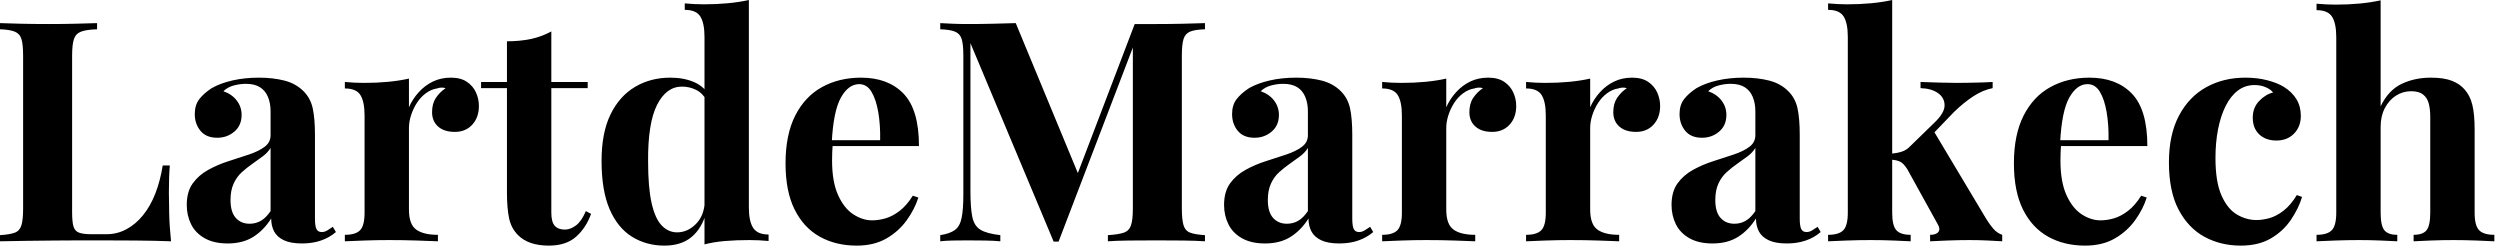 <svg baseProfile="full" height="28" version="1.1" viewBox="0 0 285 28" width="285" xmlns="http://www.w3.org/2000/svg" xmlns:ev="http://www.w3.org/2001/xml-events" xmlns:xlink="http://www.w3.org/1999/xlink"><defs /><g><path d="M12.261 2.635V3.338Q11.066 3.373 10.452 3.601Q9.837 3.829 9.626 4.444Q9.415 5.059 9.415 6.359V24.206Q9.415 25.295 9.573 25.822Q9.731 26.349 10.206 26.524Q10.68 26.7 11.629 26.7H13.35Q14.545 26.7 15.598 26.138Q16.652 25.576 17.496 24.54Q18.339 23.503 18.901 22.063Q19.463 20.622 19.744 18.866H20.552Q20.447 20.06 20.447 21.957Q20.447 22.765 20.482 24.311Q20.517 25.857 20.693 27.508Q18.901 27.438 16.652 27.42Q14.404 27.403 12.647 27.403Q11.769 27.403 10.399 27.403Q9.029 27.403 7.448 27.42Q5.867 27.438 4.251 27.455Q2.635 27.473 1.194 27.508V26.806Q2.319 26.735 2.881 26.524Q3.443 26.314 3.636 25.681Q3.829 25.049 3.829 23.784V6.359Q3.829 5.059 3.636 4.444Q3.443 3.829 2.863 3.601Q2.284 3.373 1.194 3.338V2.635Q2.073 2.67 3.566 2.705Q5.059 2.74 6.745 2.74Q8.291 2.74 9.784 2.705Q11.277 2.67 12.261 2.635Z M27.157 27.754Q25.576 27.754 24.522 27.157Q23.468 26.56 22.976 25.558Q22.484 24.557 22.484 23.363Q22.484 21.852 23.169 20.903Q23.854 19.955 24.944 19.358Q26.033 18.76 27.245 18.374Q28.457 17.987 29.563 17.619Q30.67 17.25 31.355 16.74Q32.04 16.231 32.04 15.423V12.683Q32.04 11.769 31.742 11.049Q31.443 10.329 30.828 9.942Q30.213 9.556 29.23 9.556Q28.527 9.556 27.824 9.749Q27.122 9.942 26.665 10.399Q27.649 10.75 28.193 11.471Q28.738 12.191 28.738 13.104Q28.738 14.299 27.912 15.001Q27.087 15.704 25.962 15.704Q24.698 15.704 24.048 14.913Q23.398 14.123 23.398 12.999Q23.398 11.98 23.907 11.312Q24.417 10.645 25.33 10.048Q26.314 9.486 27.701 9.169Q29.089 8.853 30.705 8.853Q32.321 8.853 33.621 9.187Q34.921 9.521 35.799 10.399Q36.607 11.207 36.853 12.384Q37.099 13.561 37.099 15.353V24.908Q37.099 25.787 37.275 26.12Q37.45 26.454 37.872 26.454Q38.188 26.454 38.487 26.279Q38.785 26.103 39.137 25.857L39.488 26.454Q38.75 27.087 37.784 27.42Q36.818 27.754 35.624 27.754Q34.324 27.754 33.551 27.385Q32.778 27.016 32.444 26.384Q32.11 25.752 32.11 24.908Q31.267 26.243 30.073 26.999Q28.878 27.754 27.157 27.754ZM29.651 25.506Q30.354 25.506 30.934 25.172Q31.513 24.838 32.04 24.065V16.863Q31.724 17.39 31.162 17.812Q30.6 18.233 29.967 18.673Q29.335 19.112 28.755 19.639Q28.176 20.166 27.824 20.939Q27.473 21.711 27.473 22.801Q27.473 24.171 28.07 24.838Q28.668 25.506 29.651 25.506Z M52.592 8.853Q53.716 8.853 54.419 9.327Q55.122 9.802 55.455 10.54Q55.789 11.277 55.789 12.085Q55.789 13.385 55.034 14.211Q54.279 15.036 53.049 15.036Q51.819 15.036 51.134 14.422Q50.449 13.807 50.449 12.788Q50.449 11.804 50.888 11.154Q51.327 10.504 51.995 10.048Q51.503 9.907 51.011 10.083Q50.344 10.188 49.747 10.627Q49.149 11.066 48.728 11.716Q48.306 12.366 48.06 13.122Q47.814 13.877 47.814 14.58V23.89Q47.814 25.576 48.64 26.173Q49.465 26.77 51.117 26.77V27.508Q50.309 27.473 48.763 27.42Q47.217 27.368 45.531 27.368Q44.125 27.368 42.685 27.42Q41.245 27.473 40.507 27.508V26.77Q41.737 26.77 42.246 26.243Q42.755 25.716 42.755 24.241V13.174Q42.755 11.593 42.281 10.838Q41.807 10.083 40.507 10.083V9.345Q41.631 9.45 42.685 9.45Q44.161 9.45 45.443 9.327Q46.725 9.205 47.814 8.959V12.226Q48.236 11.277 48.939 10.504Q49.641 9.731 50.555 9.292Q51.468 8.853 52.592 8.853Z M64.045 3.583V9.345H68.191V10.048H64.045V24.241Q64.045 25.295 64.432 25.734Q64.818 26.173 65.591 26.173Q66.223 26.173 66.856 25.699Q67.488 25.225 67.98 24.065L68.577 24.381Q68.015 25.962 66.873 26.981Q65.731 28.0 63.764 28.0Q62.605 28.0 61.726 27.701Q60.848 27.403 60.251 26.806Q59.478 26.033 59.232 24.891Q58.986 23.749 58.986 21.922V10.048H56.035V9.345H58.986V4.708Q60.462 4.708 61.709 4.444Q62.956 4.181 64.045 3.583Z M86.565 0.0V23.644Q86.565 25.225 87.056 25.98Q87.548 26.735 88.813 26.735V27.473Q87.724 27.368 86.635 27.368Q85.159 27.368 83.877 27.473Q82.595 27.578 81.506 27.859V4.216Q81.506 2.635 81.031 1.88Q80.557 1.124 79.257 1.124V0.386Q80.381 0.492 81.435 0.492Q82.876 0.492 84.176 0.369Q85.476 0.246 86.565 0.0ZM77.606 8.853Q79.152 8.853 80.329 9.363Q81.506 9.872 82.173 11.066L81.752 11.453Q81.295 10.61 80.54 10.241Q79.784 9.872 78.941 9.872Q77.149 9.872 76.095 11.962Q75.041 14.053 75.077 18.409Q75.077 21.395 75.481 23.169Q75.885 24.944 76.64 25.716Q77.395 26.489 78.379 26.489Q79.573 26.489 80.522 25.541Q81.471 24.592 81.541 22.976L81.716 24.206Q81.189 26.068 80.013 27.034Q78.836 28.0 76.939 28.0Q74.866 28.0 73.232 26.981Q71.598 25.962 70.685 23.837Q69.772 21.711 69.772 18.339Q69.772 15.142 70.79 13.051Q71.809 10.961 73.583 9.907Q75.358 8.853 77.606 8.853Z M99.353 8.853Q102.444 8.853 104.201 10.68Q105.957 12.507 105.957 16.652H94.399L94.329 15.985H101.531Q101.566 14.263 101.32 12.806Q101.074 11.348 100.547 10.469Q100.02 9.591 99.142 9.591Q97.912 9.591 97.051 11.137Q96.191 12.683 96.015 16.266L96.12 16.477Q96.085 16.898 96.068 17.355Q96.05 17.812 96.05 18.304Q96.05 20.728 96.735 22.238Q97.42 23.749 98.474 24.434Q99.528 25.119 100.617 25.119Q101.355 25.119 102.146 24.891Q102.936 24.662 103.744 24.048Q104.552 23.433 105.255 22.309L105.887 22.519Q105.465 23.854 104.552 25.119Q103.639 26.384 102.233 27.192Q100.828 28.0 98.861 28.0Q96.472 28.0 94.645 26.981Q92.818 25.962 91.782 23.89Q90.745 21.817 90.745 18.62Q90.745 15.353 91.852 13.174Q92.959 10.996 94.908 9.925Q96.858 8.853 99.353 8.853Z M138.56 2.635V3.338Q137.435 3.373 136.873 3.601Q136.311 3.829 136.118 4.444Q135.925 5.059 135.925 6.359V23.784Q135.925 25.049 136.118 25.681Q136.311 26.314 136.873 26.524Q137.435 26.735 138.56 26.806V27.508Q137.576 27.438 136.083 27.42Q134.59 27.403 133.044 27.403Q131.358 27.403 129.882 27.42Q128.407 27.438 127.493 27.508V26.806Q128.688 26.735 129.302 26.524Q129.917 26.314 130.128 25.681Q130.339 25.049 130.339 23.784V4.778H130.585L121.872 27.543H121.31L111.824 4.918V21.747Q111.824 23.679 112.035 24.715Q112.246 25.752 112.966 26.191Q113.686 26.63 115.232 26.806V27.508Q114.565 27.438 113.476 27.42Q112.386 27.403 111.438 27.403Q110.63 27.403 109.787 27.42Q108.944 27.438 108.381 27.508V26.806Q109.506 26.63 110.068 26.208Q110.63 25.787 110.823 24.821Q111.016 23.854 111.016 22.168V6.359Q111.016 5.059 110.823 4.444Q110.63 3.829 110.05 3.601Q109.471 3.373 108.381 3.338V2.635Q108.944 2.67 109.787 2.705Q110.63 2.74 111.438 2.74Q112.949 2.74 114.407 2.705Q115.864 2.67 116.989 2.635L124.366 20.447L123.488 21.255L130.55 2.74Q131.147 2.74 131.779 2.74Q132.412 2.74 133.044 2.74Q134.59 2.74 136.083 2.705Q137.576 2.67 138.56 2.635Z M145.41 27.754Q143.829 27.754 142.775 27.157Q141.721 26.56 141.23 25.558Q140.738 24.557 140.738 23.363Q140.738 21.852 141.423 20.903Q142.108 19.955 143.197 19.358Q144.286 18.76 145.498 18.374Q146.71 17.987 147.817 17.619Q148.923 17.25 149.609 16.74Q150.294 16.231 150.294 15.423V12.683Q150.294 11.769 149.995 11.049Q149.696 10.329 149.082 9.942Q148.467 9.556 147.483 9.556Q146.78 9.556 146.078 9.749Q145.375 9.942 144.918 10.399Q145.902 10.75 146.447 11.471Q146.991 12.191 146.991 13.104Q146.991 14.299 146.166 15.001Q145.34 15.704 144.216 15.704Q142.951 15.704 142.301 14.913Q141.651 14.123 141.651 12.999Q141.651 11.98 142.161 11.312Q142.67 10.645 143.583 10.048Q144.567 9.486 145.955 9.169Q147.343 8.853 148.959 8.853Q150.575 8.853 151.875 9.187Q153.174 9.521 154.053 10.399Q154.861 11.207 155.107 12.384Q155.353 13.561 155.353 15.353V24.908Q155.353 25.787 155.528 26.12Q155.704 26.454 156.125 26.454Q156.442 26.454 156.74 26.279Q157.039 26.103 157.39 25.857L157.742 26.454Q157.004 27.087 156.038 27.42Q155.072 27.754 153.877 27.754Q152.577 27.754 151.804 27.385Q151.031 27.016 150.698 26.384Q150.364 25.752 150.364 24.908Q149.521 26.243 148.326 26.999Q147.132 27.754 145.41 27.754ZM147.905 25.506Q148.607 25.506 149.187 25.172Q149.767 24.838 150.294 24.065V16.863Q149.977 17.39 149.415 17.812Q148.853 18.233 148.221 18.673Q147.588 19.112 147.009 19.639Q146.429 20.166 146.078 20.939Q145.726 21.711 145.726 22.801Q145.726 24.171 146.324 24.838Q146.921 25.506 147.905 25.506Z M170.846 8.853Q171.97 8.853 172.673 9.327Q173.375 9.802 173.709 10.54Q174.043 11.277 174.043 12.085Q174.043 13.385 173.287 14.211Q172.532 15.036 171.302 15.036Q170.073 15.036 169.388 14.422Q168.703 13.807 168.703 12.788Q168.703 11.804 169.142 11.154Q169.581 10.504 170.248 10.048Q169.757 9.907 169.265 10.083Q168.597 10.188 168.0 10.627Q167.403 11.066 166.981 11.716Q166.56 12.366 166.314 13.122Q166.068 13.877 166.068 14.58V23.89Q166.068 25.576 166.893 26.173Q167.719 26.77 169.37 26.77V27.508Q168.562 27.473 167.016 27.42Q165.471 27.368 163.784 27.368Q162.379 27.368 160.939 27.42Q159.498 27.473 158.76 27.508V26.77Q159.99 26.77 160.499 26.243Q161.009 25.716 161.009 24.241V13.174Q161.009 11.593 160.535 10.838Q160.06 10.083 158.76 10.083V9.345Q159.885 9.45 160.939 9.45Q162.414 9.45 163.696 9.327Q164.979 9.205 166.068 8.959V12.226Q166.489 11.277 167.192 10.504Q167.895 9.731 168.808 9.292Q169.721 8.853 170.846 8.853Z M187.252 8.853Q188.376 8.853 189.079 9.327Q189.782 9.802 190.115 10.54Q190.449 11.277 190.449 12.085Q190.449 13.385 189.694 14.211Q188.939 15.036 187.709 15.036Q186.479 15.036 185.794 14.422Q185.109 13.807 185.109 12.788Q185.109 11.804 185.548 11.154Q185.987 10.504 186.655 10.048Q186.163 9.907 185.671 10.083Q185.004 10.188 184.407 10.627Q183.809 11.066 183.388 11.716Q182.966 12.366 182.72 13.122Q182.474 13.877 182.474 14.58V23.89Q182.474 25.576 183.3 26.173Q184.125 26.77 185.777 26.77V27.508Q184.969 27.473 183.423 27.42Q181.877 27.368 180.191 27.368Q178.785 27.368 177.345 27.42Q175.905 27.473 175.167 27.508V26.77Q176.396 26.77 176.906 26.243Q177.415 25.716 177.415 24.241V13.174Q177.415 11.593 176.941 10.838Q176.467 10.083 175.167 10.083V9.345Q176.291 9.45 177.345 9.45Q178.821 9.45 180.103 9.327Q181.385 9.205 182.474 8.959V12.226Q182.896 11.277 183.598 10.504Q184.301 9.731 185.215 9.292Q186.128 8.853 187.252 8.853Z M196.422 27.754Q194.841 27.754 193.787 27.157Q192.733 26.56 192.241 25.558Q191.749 24.557 191.749 23.363Q191.749 21.852 192.434 20.903Q193.119 19.955 194.208 19.358Q195.297 18.76 196.509 18.374Q197.721 17.987 198.828 17.619Q199.935 17.25 200.62 16.74Q201.305 16.231 201.305 15.423V12.683Q201.305 11.769 201.006 11.049Q200.708 10.329 200.093 9.942Q199.478 9.556 198.494 9.556Q197.792 9.556 197.089 9.749Q196.386 9.942 195.93 10.399Q196.913 10.75 197.458 11.471Q198.003 12.191 198.003 13.104Q198.003 14.299 197.177 15.001Q196.351 15.704 195.227 15.704Q193.962 15.704 193.312 14.913Q192.662 14.123 192.662 12.999Q192.662 11.98 193.172 11.312Q193.681 10.645 194.595 10.048Q195.578 9.486 196.966 9.169Q198.354 8.853 199.97 8.853Q201.586 8.853 202.886 9.187Q204.186 9.521 205.064 10.399Q205.872 11.207 206.118 12.384Q206.364 13.561 206.364 15.353V24.908Q206.364 25.787 206.54 26.12Q206.715 26.454 207.137 26.454Q207.453 26.454 207.752 26.279Q208.05 26.103 208.402 25.857L208.753 26.454Q208.015 27.087 207.049 27.42Q206.083 27.754 204.888 27.754Q203.588 27.754 202.816 27.385Q202.043 27.016 201.709 26.384Q201.375 25.752 201.375 24.908Q200.532 26.243 199.338 26.999Q198.143 27.754 196.422 27.754ZM198.916 25.506Q199.619 25.506 200.198 25.172Q200.778 24.838 201.305 24.065V16.863Q200.989 17.39 200.427 17.812Q199.864 18.233 199.232 18.673Q198.6 19.112 198.02 19.639Q197.44 20.166 197.089 20.939Q196.738 21.711 196.738 22.801Q196.738 24.171 197.335 24.838Q197.932 25.506 198.916 25.506Z M216.903 0.0V24.241Q216.903 25.716 217.378 26.243Q217.852 26.77 219.011 26.77V27.508Q218.344 27.473 217.061 27.42Q215.779 27.368 214.444 27.368Q213.074 27.368 211.686 27.42Q210.299 27.473 209.596 27.508V26.77Q210.826 26.77 211.335 26.243Q211.844 25.716 211.844 24.241V4.216Q211.844 2.635 211.37 1.88Q210.896 1.124 209.596 1.124V0.386Q210.72 0.492 211.774 0.492Q213.215 0.492 214.514 0.369Q215.814 0.246 216.903 0.0ZM228.356 9.345V10.048Q227.267 10.258 226.178 10.961Q225.089 11.664 223.965 12.753L221.26 15.563L221.611 14.896L227.619 24.944Q228.005 25.576 228.427 26.068Q228.848 26.56 229.445 26.77V27.508Q228.918 27.473 227.864 27.42Q226.811 27.368 225.757 27.368Q224.457 27.368 223.157 27.42Q221.857 27.473 221.225 27.508V26.77Q221.927 26.77 222.173 26.437Q222.419 26.103 222.103 25.576L218.625 19.287Q218.203 18.62 217.799 18.427Q217.395 18.233 216.728 18.198V17.531Q217.465 17.46 218.01 17.285Q218.555 17.109 219.011 16.617L221.681 14.018Q222.876 12.893 222.876 12.015Q222.876 11.137 222.12 10.61Q221.365 10.083 220.136 10.048V9.345Q221.119 9.38 222.279 9.415Q223.438 9.45 224.246 9.45Q224.949 9.45 225.739 9.433Q226.529 9.415 227.232 9.398Q227.935 9.38 228.356 9.345Z M239.388 8.853Q242.479 8.853 244.236 10.68Q245.992 12.507 245.992 16.652H234.434L234.364 15.985H241.566Q241.601 14.263 241.355 12.806Q241.109 11.348 240.582 10.469Q240.055 9.591 239.177 9.591Q237.947 9.591 237.087 11.137Q236.226 12.683 236.05 16.266L236.156 16.477Q236.12 16.898 236.103 17.355Q236.085 17.812 236.085 18.304Q236.085 20.728 236.77 22.238Q237.455 23.749 238.509 24.434Q239.563 25.119 240.652 25.119Q241.39 25.119 242.181 24.891Q242.971 24.662 243.779 24.048Q244.587 23.433 245.29 22.309L245.922 22.519Q245.501 23.854 244.587 25.119Q243.674 26.384 242.269 27.192Q240.863 28.0 238.896 28.0Q236.507 28.0 234.68 26.981Q232.853 25.962 231.817 23.89Q230.78 21.817 230.78 18.62Q230.78 15.353 231.887 13.174Q232.994 10.996 234.944 9.925Q236.893 8.853 239.388 8.853Z M257.164 8.853Q258.535 8.853 259.676 9.152Q260.818 9.45 261.556 9.907Q262.469 10.469 262.979 11.295Q263.488 12.12 263.488 13.21Q263.488 14.439 262.715 15.23Q261.942 16.02 260.713 16.02Q259.483 16.02 258.745 15.317Q258.008 14.615 258.008 13.42Q258.008 12.296 258.71 11.541Q259.413 10.785 260.326 10.54Q260.045 10.188 259.483 9.942Q258.921 9.696 258.218 9.696Q257.129 9.696 256.304 10.329Q255.478 10.961 254.916 12.085Q254.354 13.21 254.055 14.72Q253.757 16.231 253.757 18.023Q253.757 20.728 254.442 22.274Q255.127 23.819 256.198 24.452Q257.27 25.084 258.429 25.084Q259.097 25.084 259.887 24.873Q260.678 24.662 261.503 24.03Q262.329 23.398 263.031 22.238L263.629 22.449Q263.242 23.749 262.364 25.049Q261.486 26.349 260.08 27.174Q258.675 28.0 256.637 28.0Q254.354 28.0 252.509 26.999Q250.665 25.997 249.558 23.907Q248.452 21.817 248.452 18.514Q248.452 15.353 249.593 13.192Q250.735 11.031 252.703 9.942Q254.67 8.853 257.164 8.853Z M272.587 0.035V12.12Q273.465 10.294 274.959 9.573Q276.452 8.853 278.314 8.853Q279.824 8.853 280.738 9.222Q281.651 9.591 282.178 10.223Q282.775 10.891 283.039 11.945Q283.302 12.999 283.302 14.79V24.241Q283.302 25.716 283.812 26.243Q284.321 26.77 285.551 26.77V27.508Q284.883 27.473 283.531 27.42Q282.178 27.368 280.913 27.368Q279.543 27.368 278.261 27.42Q276.979 27.473 276.346 27.508V26.77Q277.4 26.77 277.822 26.243Q278.243 25.716 278.243 24.241V13.315Q278.243 12.437 278.068 11.787Q277.892 11.137 277.418 10.768Q276.944 10.399 276.065 10.399Q275.117 10.399 274.326 10.908Q273.536 11.418 273.061 12.331Q272.587 13.245 272.587 14.439V24.241Q272.587 25.716 273.009 26.243Q273.43 26.77 274.484 26.77V27.508Q273.852 27.473 272.622 27.42Q271.393 27.368 270.128 27.368Q268.758 27.368 267.37 27.42Q265.982 27.473 265.28 27.508V26.77Q266.509 26.77 267.019 26.243Q267.528 25.716 267.528 24.241V4.251Q267.528 2.67 267.054 1.915Q266.58 1.159 265.28 1.159V0.422Q266.404 0.527 267.458 0.527Q268.898 0.527 270.198 0.404Q271.498 0.281 272.587 0.035Z " fill="rgb(0,0,0)" transform="translate(-1.194, 0)" /></g></svg>